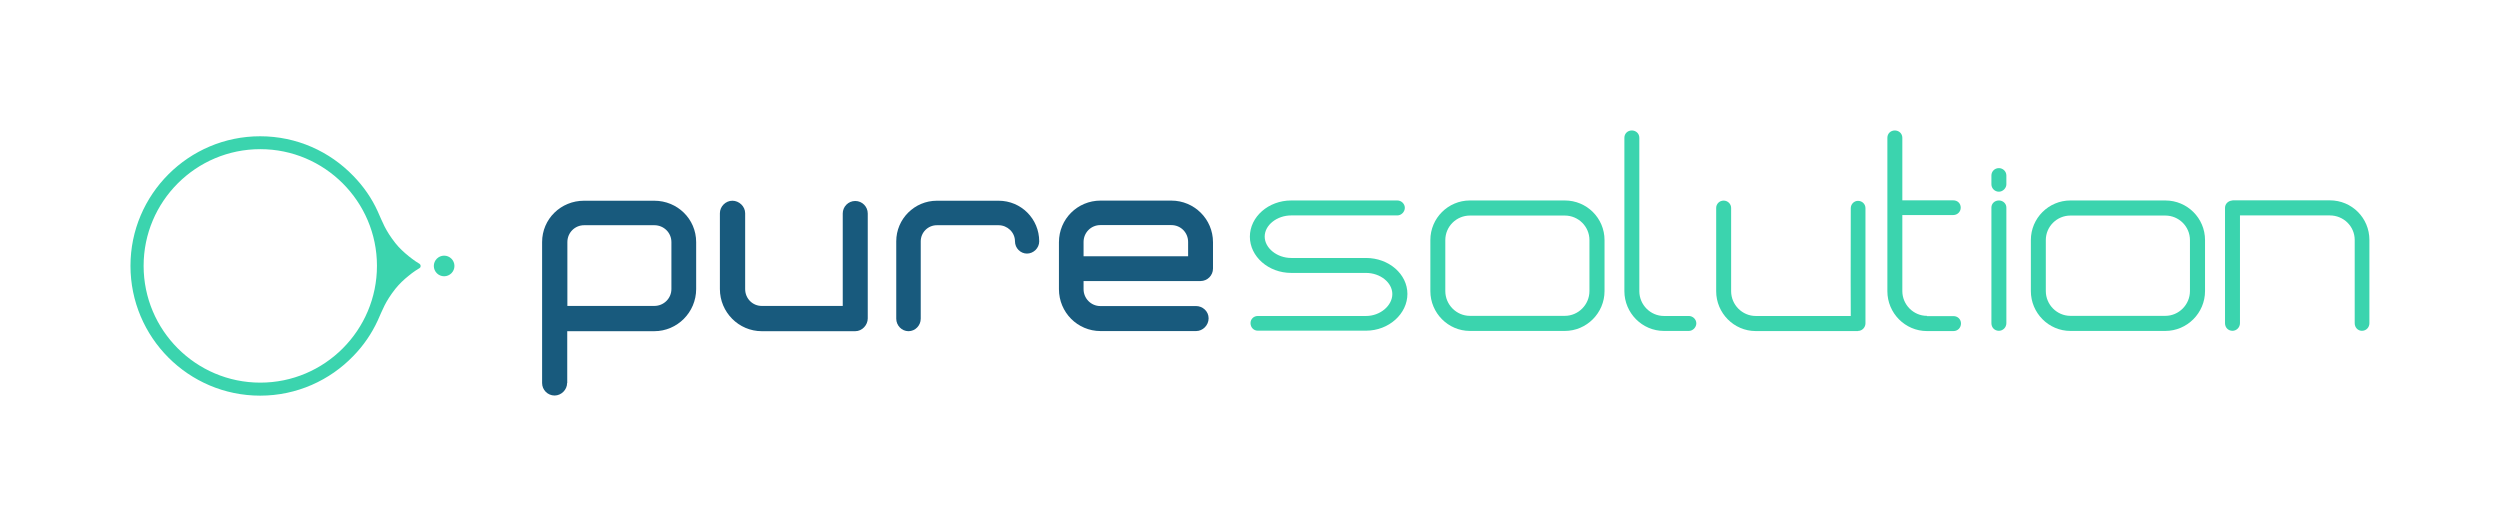 <?xml version="1.0" encoding="UTF-8"?>
<svg xmlns="http://www.w3.org/2000/svg" xmlns:xlink="http://www.w3.org/1999/xlink" id="Ebene_2" data-name="Ebene 2" viewBox="0 0 193.92 40.82">
  <defs>
    <style>
      .cls-1 {
        fill: none;
      }

      .cls-2 {
        clip-path: url(#clippath);
      }

      .cls-3 {
        fill: #185a7d;
      }

      .cls-4, .cls-5 {
        fill: #3bd4ae;
      }

      .cls-5 {
        fill-rule: evenodd;
      }
    </style>
    <clipPath id="clippath">
      <rect class="cls-1" width="193.92" height="40.82"></rect>
    </clipPath>
  </defs>
  <g id="Ebene_1-2" data-name="Ebene 1">
    <g class="cls-2">
      <g>
        <path class="cls-3" d="m52.08,22.42c0,.73-.6,1.31-1.32,1.31h-6.75v-4.95c0-.73.58-1.31,1.3-1.31h5.45c.72,0,1.32.57,1.32,1.31v3.64Zm-8.08,7.29v-4.02h6.75c1.79,0,3.25-1.47,3.25-3.27v-3.64c0-1.8-1.46-3.21-3.25-3.21h-5.45c-1.79,0-3.25,1.41-3.25,3.21v10.93c0,.53.43.97.97.97.51,0,.97-.44.97-.97"></path>
        <path class="cls-3" d="m66.34,25.69c.54,0,.97-.48.97-.99v-8.14c0-.53-.43-.97-.97-.97s-.97.44-.97.97v7.17h-6.29c-.7,0-1.28-.57-1.28-1.31v-5.88c0-.53-.47-.97-.99-.97s-.97.44-.97.97v5.88c0,1.8,1.46,3.27,3.25,3.27h7.26Z"></path>
        <path class="cls-3" d="m72.67,15.57c-1.73,0-3.15,1.41-3.15,3.15v6c0,.53.43.97.95.97s.95-.44.95-.97v-6c0-.69.56-1.25,1.25-1.25h4.79c.68,0,1.27.55,1.27,1.25,0,.53.43.95.93.95s.95-.42.95-.95c0-1.74-1.4-3.15-3.15-3.15h-4.79Z"></path>
        <path class="cls-3" d="m84.05,18.77c0-.73.58-1.31,1.3-1.31h5.51c.72,0,1.3.57,1.3,1.31v1.11h-8.11v-1.11Zm1.32-3.21c-1.79,0-3.23,1.43-3.23,3.23v3.64c0,1.8,1.44,3.25,3.23,3.25h7.41c.51,0,.97-.44.97-.99s-.47-.95-.97-.95h-7.43c-.72,0-1.3-.59-1.3-1.31v-.63h9.07c.54,0,.97-.44.97-.97v-2.04c0-1.8-1.46-3.23-3.23-3.23h-5.49Z"></path>
        <path class="cls-4" d="m100.16,15.55c-1.77,0-3.21,1.27-3.21,2.81s1.44,2.81,3.21,2.81h5.8c1.11,0,2.04.75,2.04,1.64s-.93,1.7-2.04,1.7h-8.4c-.31,0-.56.24-.56.55,0,.34.25.59.56.59h8.4c1.77,0,3.21-1.31,3.21-2.85s-1.44-2.79-3.21-2.79h-5.8c-1.11,0-2.06-.77-2.06-1.66s.95-1.64,2.06-1.64h8.23c.31,0,.58-.28.58-.59s-.27-.57-.58-.57h-8.23Z"></path>
        <path class="cls-4" d="m112.11,18.62c0-1.05.86-1.9,1.91-1.9h7.36c1.05,0,1.91.85,1.91,1.9v3.96c0,1.05-.86,1.92-1.91,1.92h-7.36c-1.05,0-1.91-.87-1.91-1.92v-3.96Zm1.91-3.07c-1.69,0-3.07,1.37-3.07,3.07v3.96c0,1.7,1.38,3.09,3.07,3.09h7.36c1.69,0,3.08-1.39,3.08-3.09v-3.96c0-1.7-1.38-3.07-3.08-3.07h-7.36Z"></path>
        <path class="cls-4" d="m126,22.58c0,1.7,1.38,3.09,3.07,3.09h1.93c.31,0,.58-.28.58-.59s-.27-.57-.58-.57h-1.93c-1.05,0-1.91-.87-1.91-1.92v-11.9c0-.34-.27-.57-.58-.57-.33,0-.58.24-.58.57v11.9Z"></path>
        <path class="cls-4" d="m144.12,25.67c.33,0,.58-.28.58-.59v-8.93c0-.32-.25-.57-.58-.57-.31,0-.56.26-.56.57-.02,3.86,0,8.36,0,8.36h-7.37c-1.05,0-1.91-.87-1.91-1.92v-6.46c0-.32-.27-.57-.58-.57-.33,0-.58.26-.58.57v6.46c0,1.7,1.38,3.09,3.07,3.09h7.94Z"></path>
        <path class="cls-4" d="m149.47,24.5c-1.05,0-1.91-.87-1.91-1.92v-5.9h3.95c.33,0,.58-.26.58-.57,0-.34-.25-.57-.58-.57h-3.95v-4.85c0-.34-.27-.57-.58-.57-.33,0-.58.24-.58.57v11.9c0,1.7,1.38,3.09,3.07,3.09h2.06c.33,0,.58-.26.58-.59,0-.32-.25-.57-.58-.57h-2.06Z"></path>
        <path class="cls-4" d="m154.47,14.3c0,.3.25.57.58.57.31,0,.58-.28.58-.57v-.69c0-.32-.27-.57-.58-.57-.33,0-.58.26-.58.57v.69Zm.58,1.25c-.33,0-.58.24-.58.55v8.97c0,.34.25.59.58.59.31,0,.58-.26.58-.59v-8.97c0-.32-.27-.55-.58-.55"></path>
        <path class="cls-4" d="m158.69,18.62c0-1.05.86-1.9,1.91-1.9h7.36c1.05,0,1.91.85,1.91,1.9v3.96c0,1.05-.86,1.92-1.91,1.92h-7.36c-1.05,0-1.91-.87-1.91-1.92v-3.96Zm1.91-3.07c-1.69,0-3.07,1.37-3.07,3.07v3.96c0,1.7,1.38,3.09,3.07,3.09h7.36c1.69,0,3.08-1.39,3.08-3.09v-3.96c0-1.7-1.38-3.07-3.08-3.07h-7.36Z"></path>
        <path class="cls-4" d="m173.17,15.55c-.33.02-.58.26-.58.57v8.95c0,.34.25.59.58.59.31,0,.58-.26.58-.59v-8.36h6.97c1.07,0,1.93.85,1.93,1.9v6.46c0,.34.25.59.56.59.33,0,.58-.26.58-.59v-6.46c0-1.7-1.36-3.07-3.07-3.07h-7.55Z"></path>
        <g>
          <path class="cls-5" d="m35.25,20.63c0,.44-.36.8-.8.8s-.8-.36-.8-.8.36-.8.8-.8.8.36.8.8"></path>
          <path class="cls-4" d="m32.55,20.47c-.11-.07-.25-.15-.33-.21-.18-.12-.35-.26-.52-.39-.37-.3-.73-.63-1.03-1.01-.8-1.02-.99-1.62-1.37-2.46-.46-1.02-1.11-1.95-1.89-2.75-1.83-1.9-4.39-3.08-7.23-3.08-5.55,0-10.06,4.51-10.06,10.05h0c0,5.55,4.5,10.07,10.06,10.07,2.84,0,5.41-1.19,7.23-3.08.78-.8,1.42-1.73,1.89-2.75.38-.84.57-1.44,1.37-2.46.3-.37.65-.71,1.03-1.01.17-.14.34-.27.52-.39.09-.06.22-.14.33-.21.06-.04.08-.1.08-.16s-.03-.12-.08-.16m-12.36,9.21c-4.99,0-9.05-4.06-9.05-9.06s4.06-9.05,9.05-9.05,9.05,4.06,9.05,9.05-4.05,9.06-9.05,9.06"></path>
        </g>
      </g>
    </g>
  </g>
</svg>
